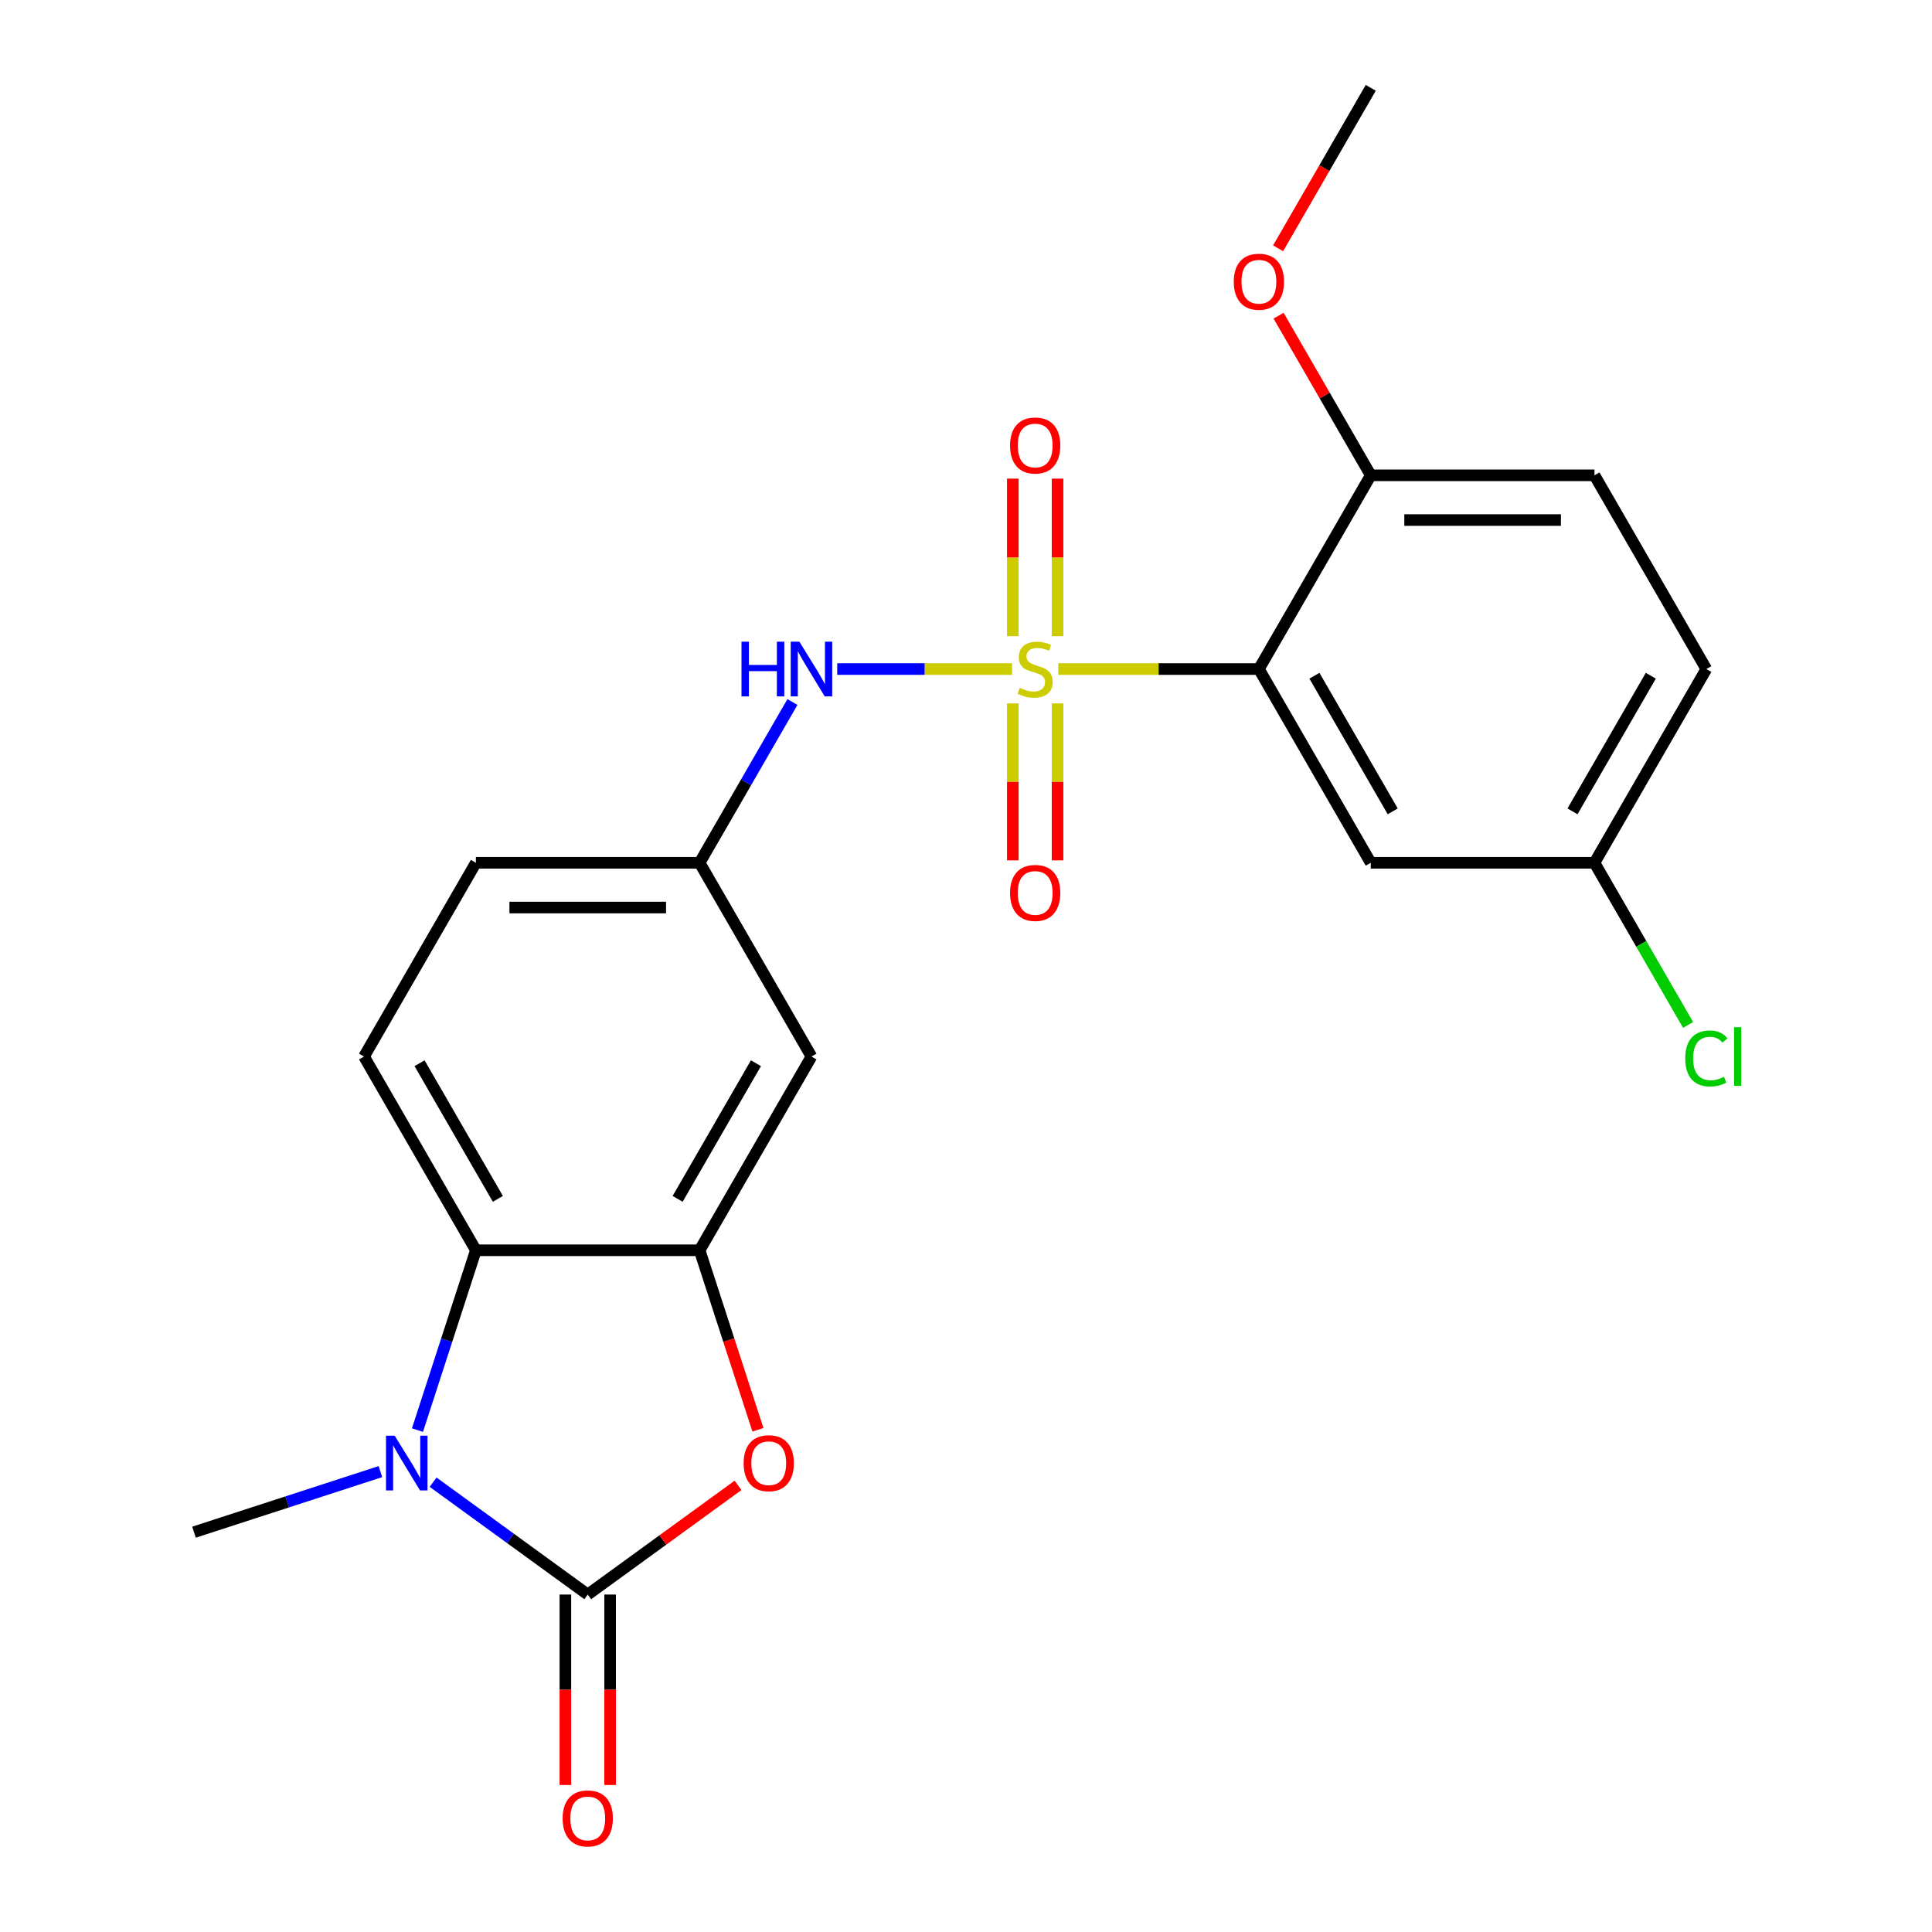 <?xml version='1.0' encoding='iso-8859-1'?>
<svg version='1.1' baseProfile='full'
              xmlns='http://www.w3.org/2000/svg'
                      xmlns:rdkit='http://www.rdkit.org/xml'
                      xmlns:xlink='http://www.w3.org/1999/xlink'
                  xml:space='preserve'
width='1000px' height='1000px' viewBox='0 0 1000 1000'>
<!-- END OF HEADER -->
<rect style='opacity:1.0;fill:#FFFFFF;stroke:none' width='1000' height='1000' x='0' y='0'> </rect>
<path class='bond-1' d='M 547.783,346.299 L 599.693,346.299' style='fill:none;fill-rule:evenodd;stroke:#CCCC00;stroke-width:6px;stroke-linecap:butt;stroke-linejoin:miter;stroke-opacity:1' />
<path class='bond-1' d='M 599.693,346.299 L 651.603,346.299' style='fill:none;fill-rule:evenodd;stroke:#000000;stroke-width:6px;stroke-linecap:butt;stroke-linejoin:miter;stroke-opacity:1' />
<path class='bond-6' d='M 523.833,346.299 L 478.591,346.299' style='fill:none;fill-rule:evenodd;stroke:#CCCC00;stroke-width:6px;stroke-linecap:butt;stroke-linejoin:miter;stroke-opacity:1' />
<path class='bond-6' d='M 478.591,346.299 L 433.348,346.299' style='fill:none;fill-rule:evenodd;stroke:#0000FF;stroke-width:6px;stroke-linecap:butt;stroke-linejoin:miter;stroke-opacity:1' />
<path class='bond-9' d='M 524.229,364.074 L 524.229,404.699' style='fill:none;fill-rule:evenodd;stroke:#CCCC00;stroke-width:6px;stroke-linecap:butt;stroke-linejoin:miter;stroke-opacity:1' />
<path class='bond-9' d='M 524.229,404.699 L 524.229,445.324' style='fill:none;fill-rule:evenodd;stroke:#FF0000;stroke-width:6px;stroke-linecap:butt;stroke-linejoin:miter;stroke-opacity:1' />
<path class='bond-9' d='M 547.388,364.074 L 547.388,404.699' style='fill:none;fill-rule:evenodd;stroke:#CCCC00;stroke-width:6px;stroke-linecap:butt;stroke-linejoin:miter;stroke-opacity:1' />
<path class='bond-9' d='M 547.388,404.699 L 547.388,445.324' style='fill:none;fill-rule:evenodd;stroke:#FF0000;stroke-width:6px;stroke-linecap:butt;stroke-linejoin:miter;stroke-opacity:1' />
<path class='bond-10' d='M 547.388,329.285 L 547.388,288.509' style='fill:none;fill-rule:evenodd;stroke:#CCCC00;stroke-width:6px;stroke-linecap:butt;stroke-linejoin:miter;stroke-opacity:1' />
<path class='bond-10' d='M 547.388,288.509 L 547.388,247.734' style='fill:none;fill-rule:evenodd;stroke:#FF0000;stroke-width:6px;stroke-linecap:butt;stroke-linejoin:miter;stroke-opacity:1' />
<path class='bond-10' d='M 524.229,329.285 L 524.229,288.509' style='fill:none;fill-rule:evenodd;stroke:#CCCC00;stroke-width:6px;stroke-linecap:butt;stroke-linejoin:miter;stroke-opacity:1' />
<path class='bond-10' d='M 524.229,288.509 L 524.229,247.734' style='fill:none;fill-rule:evenodd;stroke:#FF0000;stroke-width:6px;stroke-linecap:butt;stroke-linejoin:miter;stroke-opacity:1' />
<path class='bond-0' d='M 304.218,825.335 L 343.11,797.078' style='fill:none;fill-rule:evenodd;stroke:#000000;stroke-width:6px;stroke-linecap:butt;stroke-linejoin:miter;stroke-opacity:1' />
<path class='bond-0' d='M 343.11,797.078 L 382.003,768.82' style='fill:none;fill-rule:evenodd;stroke:#FF0000;stroke-width:6px;stroke-linecap:butt;stroke-linejoin:miter;stroke-opacity:1' />
<path class='bond-13' d='M 292.638,825.335 L 292.638,874.625' style='fill:none;fill-rule:evenodd;stroke:#000000;stroke-width:6px;stroke-linecap:butt;stroke-linejoin:miter;stroke-opacity:1' />
<path class='bond-13' d='M 292.638,874.625 L 292.638,923.915' style='fill:none;fill-rule:evenodd;stroke:#FF0000;stroke-width:6px;stroke-linecap:butt;stroke-linejoin:miter;stroke-opacity:1' />
<path class='bond-13' d='M 315.797,825.335 L 315.797,874.625' style='fill:none;fill-rule:evenodd;stroke:#000000;stroke-width:6px;stroke-linecap:butt;stroke-linejoin:miter;stroke-opacity:1' />
<path class='bond-13' d='M 315.797,874.625 L 315.797,923.915' style='fill:none;fill-rule:evenodd;stroke:#FF0000;stroke-width:6px;stroke-linecap:butt;stroke-linejoin:miter;stroke-opacity:1' />
<path class='bond-25' d='M 304.218,825.335 L 264.195,796.257' style='fill:none;fill-rule:evenodd;stroke:#000000;stroke-width:6px;stroke-linecap:butt;stroke-linejoin:miter;stroke-opacity:1' />
<path class='bond-25' d='M 264.195,796.257 L 224.172,767.178' style='fill:none;fill-rule:evenodd;stroke:#0000FF;stroke-width:6px;stroke-linecap:butt;stroke-linejoin:miter;stroke-opacity:1' />
<path class='bond-7' d='M 651.603,346.299 L 709.501,446.581' style='fill:none;fill-rule:evenodd;stroke:#000000;stroke-width:6px;stroke-linecap:butt;stroke-linejoin:miter;stroke-opacity:1' />
<path class='bond-7' d='M 680.344,349.762 L 720.873,419.959' style='fill:none;fill-rule:evenodd;stroke:#000000;stroke-width:6px;stroke-linecap:butt;stroke-linejoin:miter;stroke-opacity:1' />
<path class='bond-11' d='M 651.603,346.299 L 709.501,246.018' style='fill:none;fill-rule:evenodd;stroke:#000000;stroke-width:6px;stroke-linecap:butt;stroke-linejoin:miter;stroke-opacity:1' />
<path class='bond-2' d='M 216.079,740.217 L 231.199,693.681' style='fill:none;fill-rule:evenodd;stroke:#0000FF;stroke-width:6px;stroke-linecap:butt;stroke-linejoin:miter;stroke-opacity:1' />
<path class='bond-2' d='M 231.199,693.681 L 246.32,647.144' style='fill:none;fill-rule:evenodd;stroke:#000000;stroke-width:6px;stroke-linecap:butt;stroke-linejoin:miter;stroke-opacity:1' />
<path class='bond-18' d='M 196.902,761.702 L 148.656,777.379' style='fill:none;fill-rule:evenodd;stroke:#0000FF;stroke-width:6px;stroke-linecap:butt;stroke-linejoin:miter;stroke-opacity:1' />
<path class='bond-18' d='M 148.656,777.379 L 100.41,793.055' style='fill:none;fill-rule:evenodd;stroke:#000000;stroke-width:6px;stroke-linecap:butt;stroke-linejoin:miter;stroke-opacity:1' />
<path class='bond-3' d='M 392.305,740.057 L 377.21,693.601' style='fill:none;fill-rule:evenodd;stroke:#FF0000;stroke-width:6px;stroke-linecap:butt;stroke-linejoin:miter;stroke-opacity:1' />
<path class='bond-3' d='M 377.21,693.601 L 362.115,647.144' style='fill:none;fill-rule:evenodd;stroke:#000000;stroke-width:6px;stroke-linecap:butt;stroke-linejoin:miter;stroke-opacity:1' />
<path class='bond-4' d='M 362.115,647.144 L 420.013,546.863' style='fill:none;fill-rule:evenodd;stroke:#000000;stroke-width:6px;stroke-linecap:butt;stroke-linejoin:miter;stroke-opacity:1' />
<path class='bond-4' d='M 350.744,620.523 L 391.272,550.325' style='fill:none;fill-rule:evenodd;stroke:#000000;stroke-width:6px;stroke-linecap:butt;stroke-linejoin:miter;stroke-opacity:1' />
<path class='bond-24' d='M 362.115,647.144 L 246.32,647.144' style='fill:none;fill-rule:evenodd;stroke:#000000;stroke-width:6px;stroke-linecap:butt;stroke-linejoin:miter;stroke-opacity:1' />
<path class='bond-5' d='M 246.32,647.144 L 188.422,546.863' style='fill:none;fill-rule:evenodd;stroke:#000000;stroke-width:6px;stroke-linecap:butt;stroke-linejoin:miter;stroke-opacity:1' />
<path class='bond-5' d='M 257.692,620.523 L 217.163,550.325' style='fill:none;fill-rule:evenodd;stroke:#000000;stroke-width:6px;stroke-linecap:butt;stroke-linejoin:miter;stroke-opacity:1' />
<path class='bond-14' d='M 410.166,363.354 L 386.141,404.968' style='fill:none;fill-rule:evenodd;stroke:#0000FF;stroke-width:6px;stroke-linecap:butt;stroke-linejoin:miter;stroke-opacity:1' />
<path class='bond-14' d='M 386.141,404.968 L 362.115,446.581' style='fill:none;fill-rule:evenodd;stroke:#000000;stroke-width:6px;stroke-linecap:butt;stroke-linejoin:miter;stroke-opacity:1' />
<path class='bond-16' d='M 709.501,446.581 L 825.296,446.581' style='fill:none;fill-rule:evenodd;stroke:#000000;stroke-width:6px;stroke-linecap:butt;stroke-linejoin:miter;stroke-opacity:1' />
<path class='bond-8' d='M 420.013,546.863 L 362.115,446.581' style='fill:none;fill-rule:evenodd;stroke:#000000;stroke-width:6px;stroke-linecap:butt;stroke-linejoin:miter;stroke-opacity:1' />
<path class='bond-15' d='M 709.501,246.018 L 825.296,246.018' style='fill:none;fill-rule:evenodd;stroke:#000000;stroke-width:6px;stroke-linecap:butt;stroke-linejoin:miter;stroke-opacity:1' />
<path class='bond-15' d='M 726.87,269.177 L 807.927,269.177' style='fill:none;fill-rule:evenodd;stroke:#000000;stroke-width:6px;stroke-linecap:butt;stroke-linejoin:miter;stroke-opacity:1' />
<path class='bond-21' d='M 709.501,246.018 L 685.649,204.704' style='fill:none;fill-rule:evenodd;stroke:#000000;stroke-width:6px;stroke-linecap:butt;stroke-linejoin:miter;stroke-opacity:1' />
<path class='bond-21' d='M 685.649,204.704 L 661.797,163.391' style='fill:none;fill-rule:evenodd;stroke:#FF0000;stroke-width:6px;stroke-linecap:butt;stroke-linejoin:miter;stroke-opacity:1' />
<path class='bond-12' d='M 188.422,546.863 L 246.32,446.581' style='fill:none;fill-rule:evenodd;stroke:#000000;stroke-width:6px;stroke-linecap:butt;stroke-linejoin:miter;stroke-opacity:1' />
<path class='bond-17' d='M 362.115,446.581 L 246.32,446.581' style='fill:none;fill-rule:evenodd;stroke:#000000;stroke-width:6px;stroke-linecap:butt;stroke-linejoin:miter;stroke-opacity:1' />
<path class='bond-17' d='M 344.746,469.74 L 263.689,469.74' style='fill:none;fill-rule:evenodd;stroke:#000000;stroke-width:6px;stroke-linecap:butt;stroke-linejoin:miter;stroke-opacity:1' />
<path class='bond-19' d='M 825.296,246.018 L 883.194,346.299' style='fill:none;fill-rule:evenodd;stroke:#000000;stroke-width:6px;stroke-linecap:butt;stroke-linejoin:miter;stroke-opacity:1' />
<path class='bond-20' d='M 825.296,446.581 L 849.524,488.544' style='fill:none;fill-rule:evenodd;stroke:#000000;stroke-width:6px;stroke-linecap:butt;stroke-linejoin:miter;stroke-opacity:1' />
<path class='bond-20' d='M 849.524,488.544 L 873.751,530.508' style='fill:none;fill-rule:evenodd;stroke:#00CC00;stroke-width:6px;stroke-linecap:butt;stroke-linejoin:miter;stroke-opacity:1' />
<path class='bond-23' d='M 825.296,446.581 L 883.194,346.299' style='fill:none;fill-rule:evenodd;stroke:#000000;stroke-width:6px;stroke-linecap:butt;stroke-linejoin:miter;stroke-opacity:1' />
<path class='bond-23' d='M 813.925,419.959 L 854.453,349.762' style='fill:none;fill-rule:evenodd;stroke:#000000;stroke-width:6px;stroke-linecap:butt;stroke-linejoin:miter;stroke-opacity:1' />
<path class='bond-22' d='M 661.542,128.521 L 685.522,86.988' style='fill:none;fill-rule:evenodd;stroke:#FF0000;stroke-width:6px;stroke-linecap:butt;stroke-linejoin:miter;stroke-opacity:1' />
<path class='bond-22' d='M 685.522,86.988 L 709.501,45.455' style='fill:none;fill-rule:evenodd;stroke:#000000;stroke-width:6px;stroke-linecap:butt;stroke-linejoin:miter;stroke-opacity:1' />
<path  class='atom-0' d='M 527.808 356.019
Q 528.128 356.139, 529.448 356.699
Q 530.768 357.259, 532.208 357.619
Q 533.688 357.939, 535.128 357.939
Q 537.808 357.939, 539.368 356.659
Q 540.928 355.339, 540.928 353.059
Q 540.928 351.499, 540.128 350.539
Q 539.368 349.579, 538.168 349.059
Q 536.968 348.539, 534.968 347.939
Q 532.448 347.179, 530.928 346.459
Q 529.448 345.739, 528.368 344.219
Q 527.328 342.699, 527.328 340.139
Q 527.328 336.579, 529.728 334.379
Q 532.168 332.179, 536.968 332.179
Q 540.248 332.179, 543.968 333.739
L 543.048 336.819
Q 539.648 335.419, 537.088 335.419
Q 534.328 335.419, 532.808 336.579
Q 531.288 337.699, 531.328 339.659
Q 531.328 341.179, 532.088 342.099
Q 532.888 343.019, 534.008 343.539
Q 535.168 344.059, 537.088 344.659
Q 539.648 345.459, 541.168 346.259
Q 542.688 347.059, 543.768 348.699
Q 544.888 350.299, 544.888 353.059
Q 544.888 356.979, 542.248 359.099
Q 539.648 361.179, 535.288 361.179
Q 532.768 361.179, 530.848 360.619
Q 528.968 360.099, 526.728 359.179
L 527.808 356.019
' fill='#CCCC00'/>
<path  class='atom-3' d='M 204.277 743.112
L 213.557 758.112
Q 214.477 759.592, 215.957 762.272
Q 217.437 764.952, 217.517 765.112
L 217.517 743.112
L 221.277 743.112
L 221.277 771.432
L 217.397 771.432
L 207.437 755.032
Q 206.277 753.112, 205.037 750.912
Q 203.837 748.712, 203.477 748.032
L 203.477 771.432
L 199.797 771.432
L 199.797 743.112
L 204.277 743.112
' fill='#0000FF'/>
<path  class='atom-4' d='M 384.898 757.352
Q 384.898 750.552, 388.258 746.752
Q 391.618 742.952, 397.898 742.952
Q 404.178 742.952, 407.538 746.752
Q 410.898 750.552, 410.898 757.352
Q 410.898 764.232, 407.498 768.152
Q 404.098 772.032, 397.898 772.032
Q 391.658 772.032, 388.258 768.152
Q 384.898 764.272, 384.898 757.352
M 397.898 768.832
Q 402.218 768.832, 404.538 765.952
Q 406.898 763.032, 406.898 757.352
Q 406.898 751.792, 404.538 748.992
Q 402.218 746.152, 397.898 746.152
Q 393.578 746.152, 391.218 748.952
Q 388.898 751.752, 388.898 757.352
Q 388.898 763.072, 391.218 765.952
Q 393.578 768.832, 397.898 768.832
' fill='#FF0000'/>
<path  class='atom-7' d='M 383.793 332.139
L 387.633 332.139
L 387.633 344.179
L 402.113 344.179
L 402.113 332.139
L 405.953 332.139
L 405.953 360.459
L 402.113 360.459
L 402.113 347.379
L 387.633 347.379
L 387.633 360.459
L 383.793 360.459
L 383.793 332.139
' fill='#0000FF'/>
<path  class='atom-7' d='M 413.753 332.139
L 423.033 347.139
Q 423.953 348.619, 425.433 351.299
Q 426.913 353.979, 426.993 354.139
L 426.993 332.139
L 430.753 332.139
L 430.753 360.459
L 426.873 360.459
L 416.913 344.059
Q 415.753 342.139, 414.513 339.939
Q 413.313 337.739, 412.953 337.059
L 412.953 360.459
L 409.273 360.459
L 409.273 332.139
L 413.753 332.139
' fill='#0000FF'/>
<path  class='atom-10' d='M 522.808 462.175
Q 522.808 455.375, 526.168 451.575
Q 529.528 447.775, 535.808 447.775
Q 542.088 447.775, 545.448 451.575
Q 548.808 455.375, 548.808 462.175
Q 548.808 469.055, 545.408 472.975
Q 542.008 476.855, 535.808 476.855
Q 529.568 476.855, 526.168 472.975
Q 522.808 469.095, 522.808 462.175
M 535.808 473.655
Q 540.128 473.655, 542.448 470.775
Q 544.808 467.855, 544.808 462.175
Q 544.808 456.615, 542.448 453.815
Q 540.128 450.975, 535.808 450.975
Q 531.488 450.975, 529.128 453.775
Q 526.808 456.575, 526.808 462.175
Q 526.808 467.895, 529.128 470.775
Q 531.488 473.655, 535.808 473.655
' fill='#FF0000'/>
<path  class='atom-11' d='M 522.808 230.584
Q 522.808 223.784, 526.168 219.984
Q 529.528 216.184, 535.808 216.184
Q 542.088 216.184, 545.448 219.984
Q 548.808 223.784, 548.808 230.584
Q 548.808 237.464, 545.408 241.384
Q 542.008 245.264, 535.808 245.264
Q 529.568 245.264, 526.168 241.384
Q 522.808 237.504, 522.808 230.584
M 535.808 242.064
Q 540.128 242.064, 542.448 239.184
Q 544.808 236.264, 544.808 230.584
Q 544.808 225.024, 542.448 222.224
Q 540.128 219.384, 535.808 219.384
Q 531.488 219.384, 529.128 222.184
Q 526.808 224.984, 526.808 230.584
Q 526.808 236.304, 529.128 239.184
Q 531.488 242.064, 535.808 242.064
' fill='#FF0000'/>
<path  class='atom-14' d='M 291.218 941.21
Q 291.218 934.41, 294.578 930.61
Q 297.938 926.81, 304.218 926.81
Q 310.498 926.81, 313.858 930.61
Q 317.218 934.41, 317.218 941.21
Q 317.218 948.09, 313.818 952.01
Q 310.418 955.89, 304.218 955.89
Q 297.978 955.89, 294.578 952.01
Q 291.218 948.13, 291.218 941.21
M 304.218 952.69
Q 308.538 952.69, 310.858 949.81
Q 313.218 946.89, 313.218 941.21
Q 313.218 935.65, 310.858 932.85
Q 308.538 930.01, 304.218 930.01
Q 299.898 930.01, 297.538 932.81
Q 295.218 935.61, 295.218 941.21
Q 295.218 946.93, 297.538 949.81
Q 299.898 952.69, 304.218 952.69
' fill='#FF0000'/>
<path  class='atom-21' d='M 872.274 547.843
Q 872.274 540.803, 875.554 537.123
Q 878.874 533.403, 885.154 533.403
Q 890.994 533.403, 894.114 537.523
L 891.474 539.683
Q 889.194 536.683, 885.154 536.683
Q 880.874 536.683, 878.594 539.563
Q 876.354 542.403, 876.354 547.843
Q 876.354 553.443, 878.674 556.323
Q 881.034 559.203, 885.594 559.203
Q 888.714 559.203, 892.354 557.323
L 893.474 560.323
Q 891.994 561.283, 889.754 561.843
Q 887.514 562.403, 885.034 562.403
Q 878.874 562.403, 875.554 558.643
Q 872.274 554.883, 872.274 547.843
' fill='#00CC00'/>
<path  class='atom-21' d='M 897.554 531.683
L 901.234 531.683
L 901.234 562.043
L 897.554 562.043
L 897.554 531.683
' fill='#00CC00'/>
<path  class='atom-22' d='M 638.603 145.816
Q 638.603 139.016, 641.963 135.216
Q 645.323 131.416, 651.603 131.416
Q 657.883 131.416, 661.243 135.216
Q 664.603 139.016, 664.603 145.816
Q 664.603 152.696, 661.203 156.616
Q 657.803 160.496, 651.603 160.496
Q 645.363 160.496, 641.963 156.616
Q 638.603 152.736, 638.603 145.816
M 651.603 157.296
Q 655.923 157.296, 658.243 154.416
Q 660.603 151.496, 660.603 145.816
Q 660.603 140.256, 658.243 137.456
Q 655.923 134.616, 651.603 134.616
Q 647.283 134.616, 644.923 137.416
Q 642.603 140.216, 642.603 145.816
Q 642.603 151.536, 644.923 154.416
Q 647.283 157.296, 651.603 157.296
' fill='#FF0000'/>
</svg>
